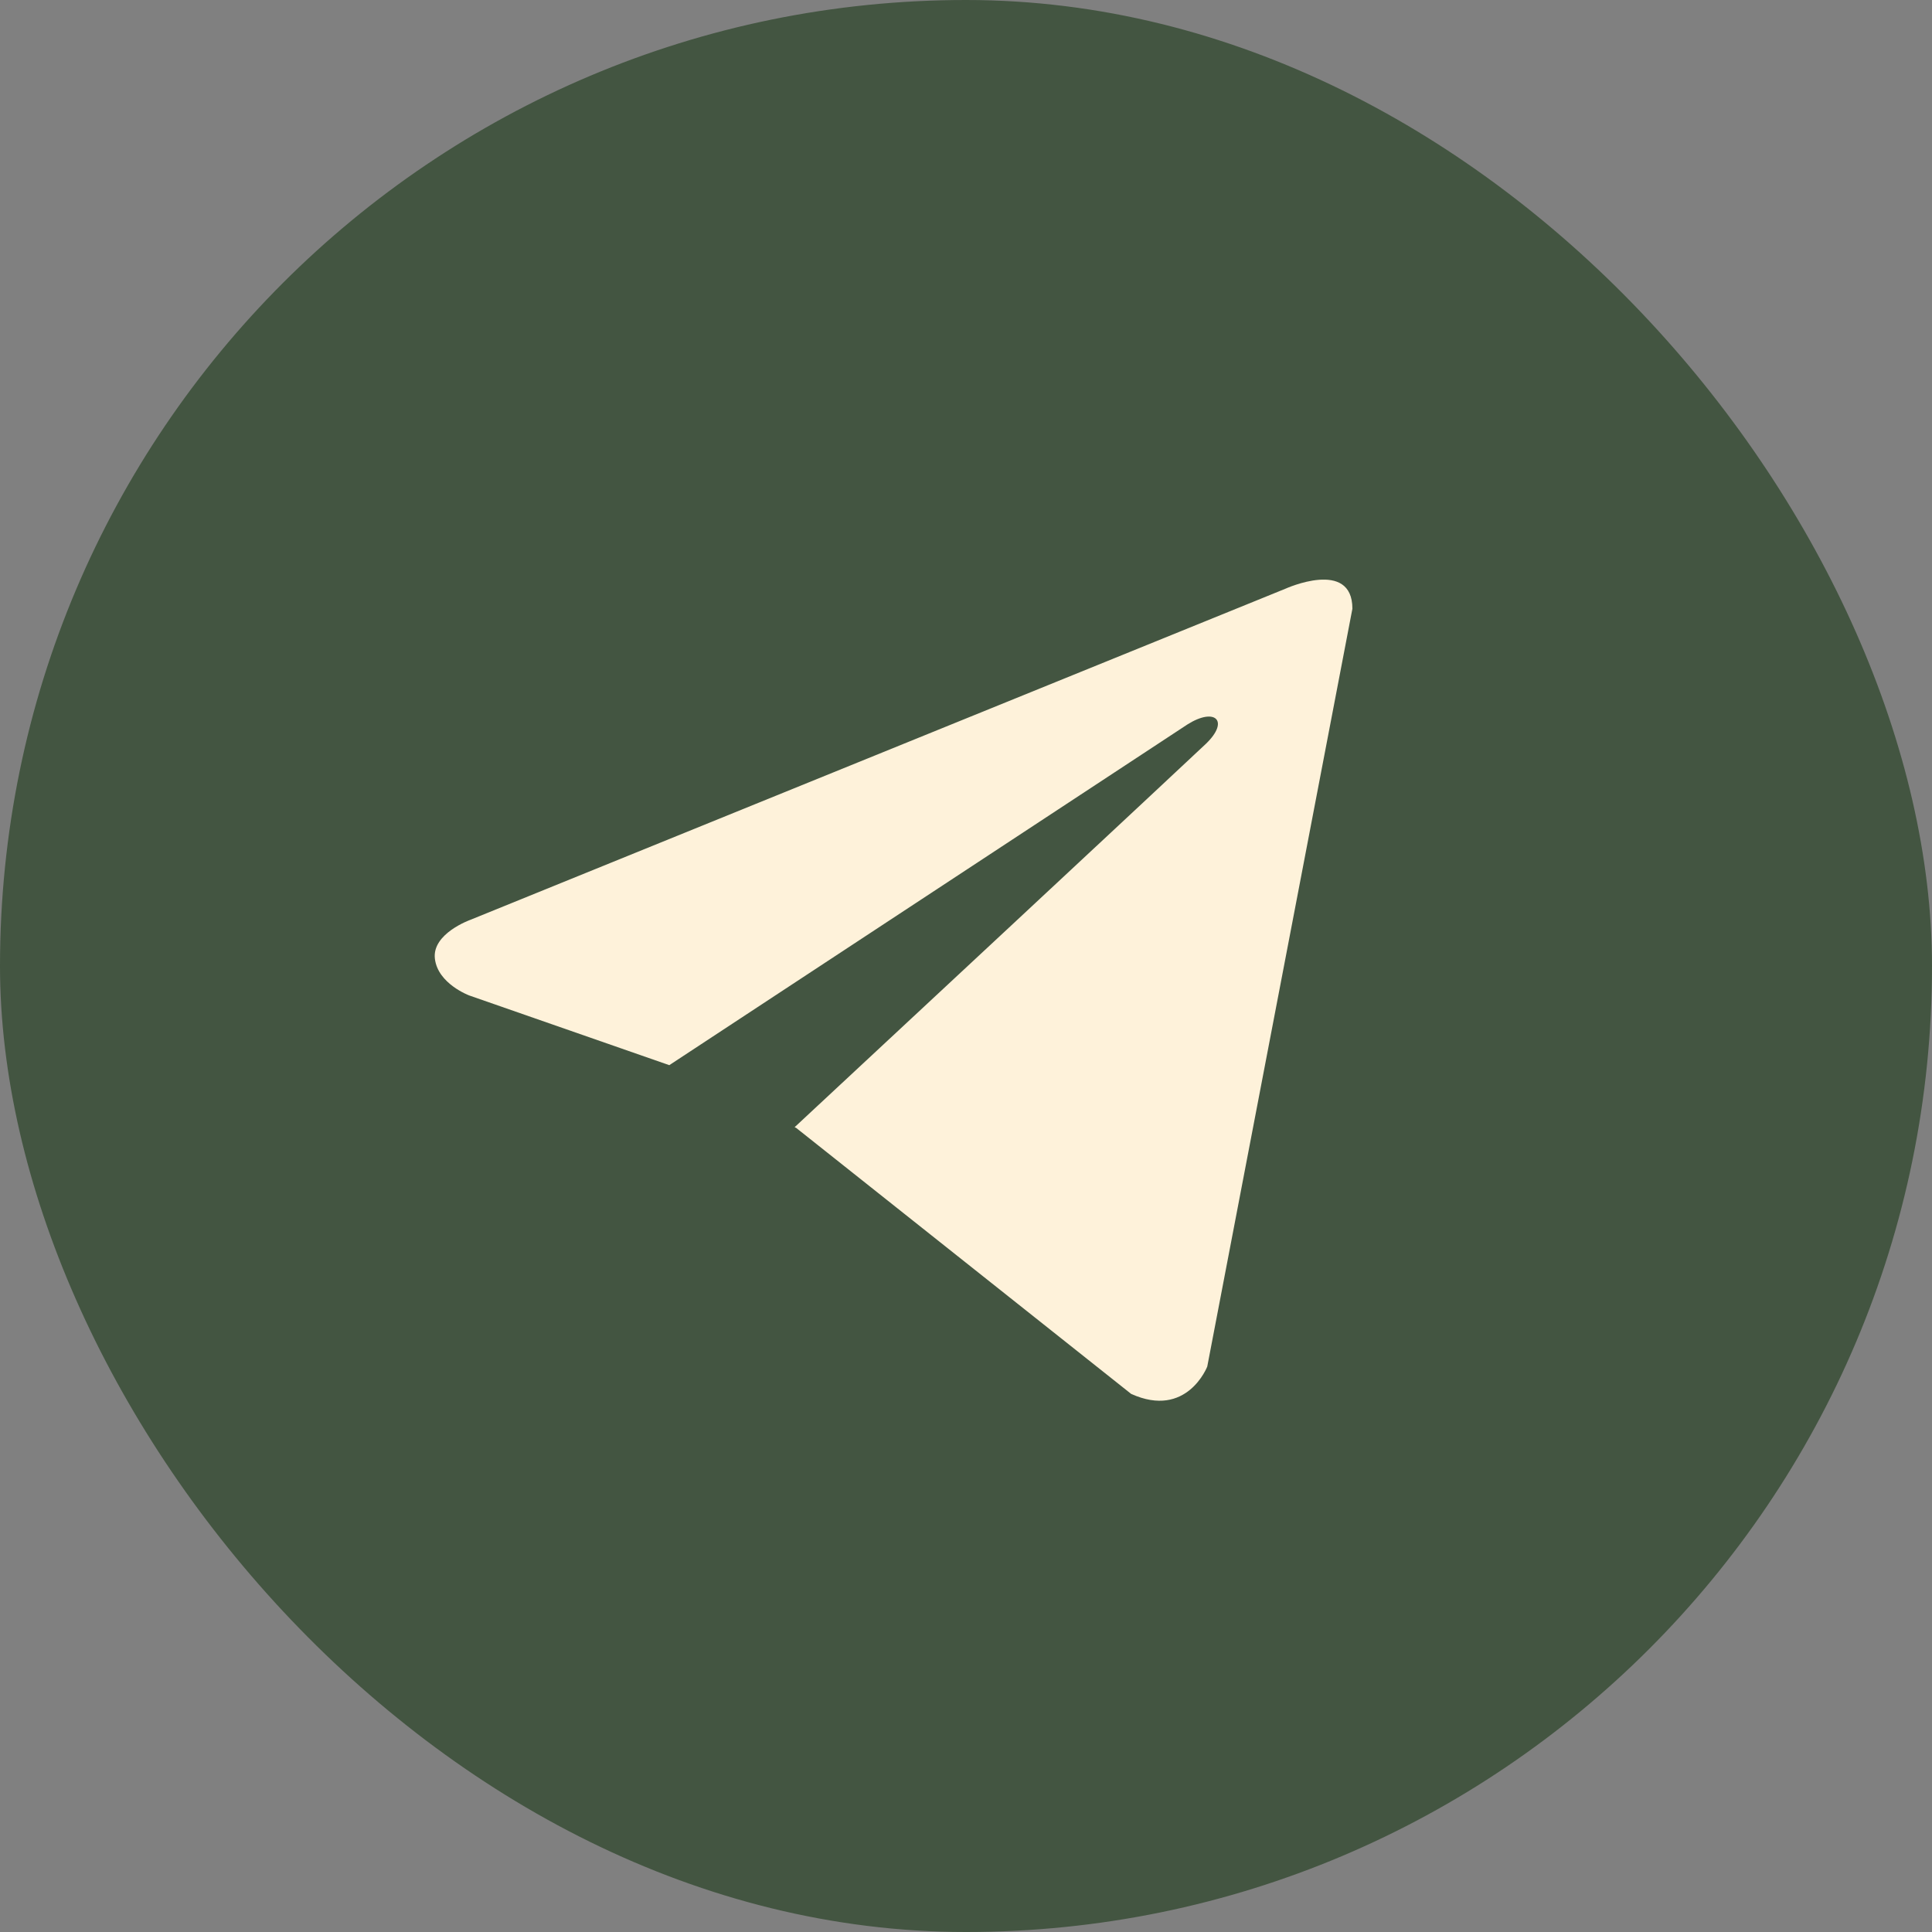 <?xml version="1.0" encoding="UTF-8"?> <svg xmlns="http://www.w3.org/2000/svg" width="40" height="40" viewBox="0 0 40 40" fill="none"><rect x="0" y="0" width="40" height="40" fill="#808080" stroke="none"/><rect width="40" height="40" rx="20" fill="#435541"></rect><path d="M28 12.603L24.995 28.293C24.995 28.293 24.574 29.381 23.419 28.859L16.485 23.353L16.452 23.337C17.389 22.466 24.652 15.703 24.97 15.397C25.461 14.922 25.156 14.639 24.586 14.998L13.857 22.053L9.718 20.611C9.718 20.611 9.066 20.371 9.004 19.85C8.94 19.327 9.739 19.044 9.739 19.044L26.613 12.189C26.613 12.189 28 11.558 28 12.603V12.603Z" fill="#FEF2DA"></path></svg> 